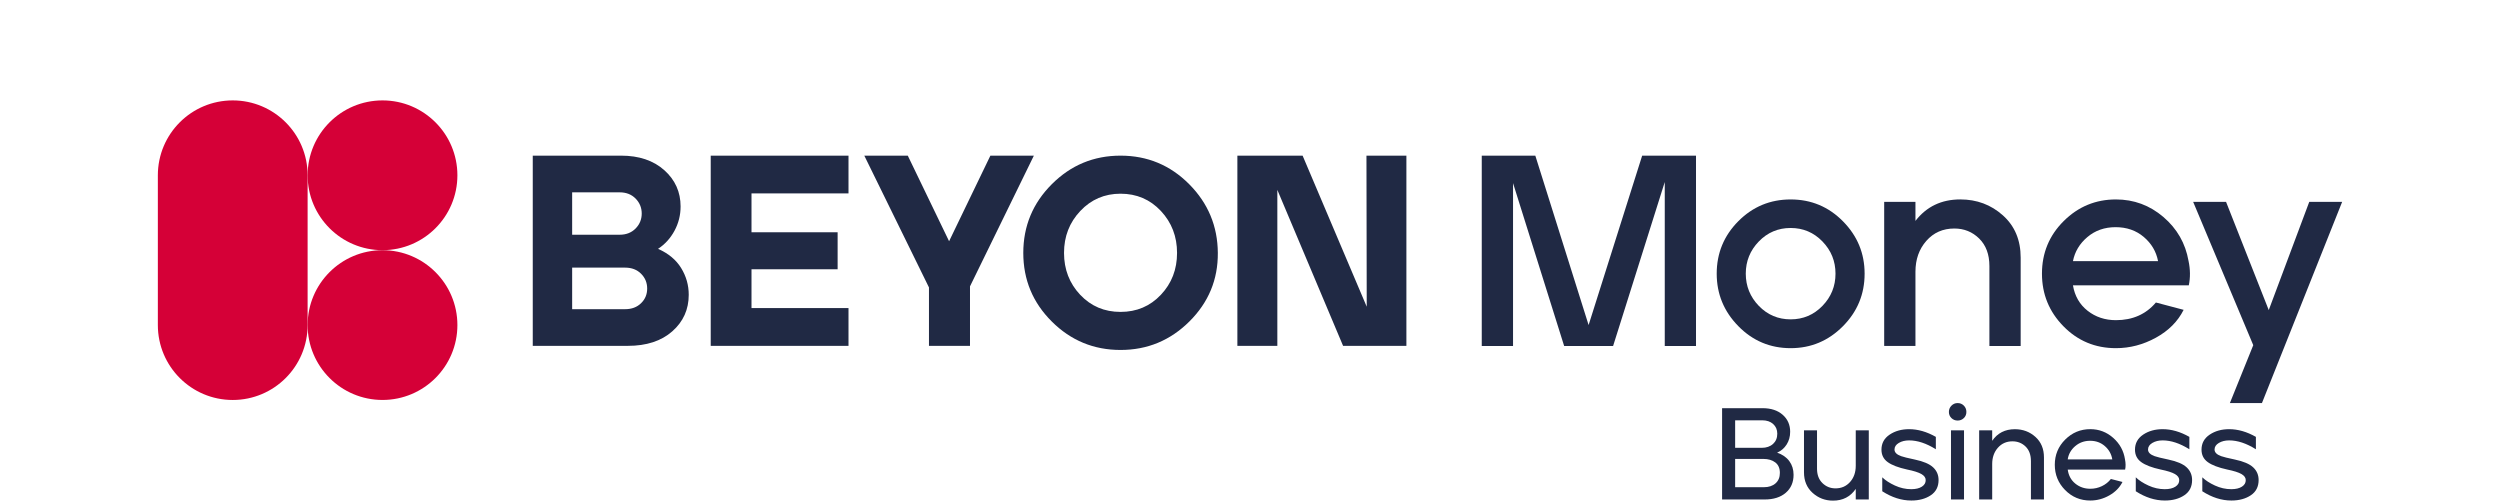 <?xml version="1.0" encoding="UTF-8"?> <svg xmlns="http://www.w3.org/2000/svg" xmlns:xlink="http://www.w3.org/1999/xlink" version="1.1" id="Layer_1" x="0px" y="0px" viewBox="0 0 1101.06 220.5" style="enable-background:new 0 0 1101.06 220.5;" xml:space="preserve"> <style type="text/css"> .st0{fill:#D50037;} .st1{fill:#202944;} .st2{fill:#E3152E;} .st3{fill:#1A242D;} </style> <g> <g> <g> <g> <g> <path class="st0" d="M201.45,143.17c0,18.22-14.77,32.98-32.98,32.98c-18.22,0-32.98-14.77-32.98-32.98 s14.77-32.98,32.98-32.98C186.68,110.19,201.45,124.96,201.45,143.17"></path> </g> <g> <path class="st0" d="M201.45,77.2c0,18.22-14.77,32.98-32.98,32.98c-18.22,0-32.98-14.77-32.98-32.98 c0-18.22,14.77-32.98,32.98-32.98C186.68,44.22,201.45,58.99,201.45,77.2"></path> </g> <g> <path class="st0" d="M135.48,77.2c0-18.22-14.77-32.98-32.98-32.98c-18.22,0-32.98,14.77-32.98,32.98v65.97 c0,18.22,14.77,32.99,32.98,32.99c18.22,0,32.98-14.77,32.98-32.99V77.2z"></path> </g> </g> <g> <path class="st1" d="M652.6,152.38V68.55h23.59l23.47,74.61l23.59-74.61h23.71v83.83H733.2V80.17l-22.75,72.21h-21.56 l-22.51-71.73v71.73H652.6z"></path> <path class="st1" d="M788.65,153.34c-9.02,0-16.71-3.23-23.05-9.7c-6.35-6.47-9.52-14.17-9.52-23.11 c0-9.02,3.17-16.72,9.52-23.11c6.35-6.39,14.03-9.58,23.05-9.58c9.02,0,16.71,3.21,23.05,9.64c6.35,6.43,9.52,14.11,9.52,23.05 c0,9.02-3.19,16.75-9.58,23.17C805.25,150.13,797.59,153.34,788.65,153.34z M774.63,134.72c3.83,3.95,8.5,5.93,14.01,5.93 c5.51,0,10.18-1.98,14.01-5.93c3.83-3.95,5.75-8.68,5.75-14.19c0-5.51-1.92-10.24-5.75-14.19c-3.83-3.95-8.5-5.93-14.01-5.93 c-5.51,0-10.18,1.98-14.01,5.93c-3.83,3.95-5.75,8.68-5.75,14.19C768.89,126.03,770.8,130.76,774.63,134.72z"></path> <path class="st1" d="M829.84,152.38V88.91h13.77v8.38c4.87-6.31,11.46-9.46,19.76-9.46c7.26,0,13.51,2.34,18.74,7.01 c5.23,4.67,7.84,10.88,7.84,18.62v38.92h-13.77v-35.21c0-5.11-1.5-9.14-4.49-12.1c-2.99-2.95-6.65-4.43-10.96-4.43 c-5.03,0-9.14,1.82-12.33,5.45c-3.19,3.63-4.79,8.16-4.79,13.59v32.69H829.84z"></path> <path class="st1" d="M931.9,153.34c-9.1,0-16.81-3.21-23.11-9.64c-6.31-6.43-9.46-14.15-9.46-23.17c0-9.1,3.19-16.83,9.58-23.17 c6.39-6.35,14.05-9.52,22.99-9.52c7.9,0,14.87,2.57,20.9,7.72c6.03,5.15,9.72,11.6,11.08,19.34c0.8,3.75,0.84,7.35,0.12,10.78 h-51.02c0.8,4.71,2.95,8.44,6.47,11.2c3.51,2.75,7.66,4.13,12.46,4.13c7.34,0,13.21-2.59,17.6-7.78l12.22,3.23 c-2.56,5.11-6.63,9.2-12.22,12.27C943.92,151.8,938.05,153.34,931.9,153.34z M912.98,115.02h37.48 c-0.8-4.23-2.9-7.78-6.29-10.66c-3.39-2.87-7.53-4.31-12.4-4.31c-4.87,0-9.02,1.46-12.45,4.37 C915.89,107.33,913.78,110.87,912.98,115.02z"></path> <path class="st1" d="M982.09,177.53l10.3-25.51l-26.47-63.11h14.49l18.8,47.66l17.84-47.66h14.49l-35.33,88.62H982.09z"></path> </g> </g> <g> <g> <path class="st1" d="M234.64,152.33V68.55h38.9c7.89,0,14.24,2.13,19.03,6.4c4.78,4.27,7.18,9.6,7.18,15.98 c0,3.83-0.9,7.4-2.69,10.71c-1.8,3.32-4.21,5.97-7.24,7.96c4.55,2,7.94,4.81,10.17,8.44c2.24,3.63,3.35,7.56,3.35,11.79 c0,6.46-2.41,11.83-7.24,16.09s-11.35,6.4-19.56,6.4H234.64z M251.99,103.38h20.94c2.88,0,5.21-0.92,7.01-2.75 c1.79-1.83,2.69-4.03,2.69-6.59c0-2.55-0.9-4.75-2.69-6.58c-1.8-1.83-4.13-2.75-7.01-2.75h-20.94V103.38z M251.99,136.17h23.34 c2.88,0,5.21-0.87,7.01-2.63c1.8-1.75,2.69-3.9,2.69-6.46c0-2.55-0.89-4.72-2.69-6.52c-1.8-1.8-4.13-2.69-7.01-2.69h-23.34 V136.17z"></path> </g> <g> <path class="st1" d="M313.02,152.33V68.55h60.68v16.64h-42.72v17.11h37.93v16.28h-37.93v17.11h42.72v16.64H313.02z"></path> </g> <g> <path class="st1" d="M409.14,152.33V126.6l-28.48-58.05h19.15l18.19,37.7l18.19-37.7h19.15l-28.13,57.57v26.21H409.14z"></path> </g> <g> <path class="st1" d="M523.86,141.56c-8.42,8.38-18.53,12.57-30.34,12.57c-11.81,0-21.9-4.17-30.27-12.51 c-8.38-8.33-12.57-18.41-12.57-30.22s4.19-21.9,12.57-30.28c8.38-8.38,18.46-12.57,30.27-12.57c11.81,0,21.88,4.19,30.22,12.57 c8.33,8.38,12.54,18.47,12.62,30.28C536.45,123.13,532.27,133.18,523.86,141.56z M475.74,129.83 c4.75,5.03,10.67,7.54,17.77,7.54c7.1,0,13.03-2.51,17.77-7.54c4.75-5.03,7.12-11.17,7.12-18.43c0-7.26-2.38-13.42-7.12-18.49 c-4.75-5.06-10.67-7.6-17.77-7.6c-7.02,0-12.93,2.54-17.71,7.6c-4.79,5.07-7.18,11.23-7.18,18.49 C468.63,118.66,471,124.8,475.74,129.83z"></path> </g> <g> <path class="st1" d="M544.97,152.33V68.55h28.73l28.24,66.54l-0.12-66.54h17.59v83.78h-27.88l-28.96-68.7v68.7H544.97z"></path> </g> </g> </g> <g> <path class="st1" d="M758.45,219.98v-40.21h17.81c3.71,0,6.67,0.97,8.87,2.9c2.2,1.93,3.3,4.43,3.3,7.5c0,2.11-0.52,3.97-1.55,5.6 c-1.03,1.63-2.43,2.82-4.19,3.59c2.33,0.8,4.13,2.05,5.37,3.73c1.24,1.69,1.87,3.7,1.87,6.03c0,3.29-1.14,5.93-3.42,7.9 c-2.28,1.97-5.39,2.96-9.33,2.96H758.45z M764.2,197.23h11.72c2.03,0,3.68-0.56,4.94-1.69c1.26-1.13,1.9-2.63,1.9-4.51 c0-1.76-0.6-3.19-1.81-4.28c-1.2-1.09-2.82-1.64-4.85-1.64H764.2V197.23z M764.2,214.58h12.64c2.14,0,3.86-0.56,5.14-1.69 c1.28-1.13,1.92-2.67,1.92-4.62c0-2.03-0.67-3.56-2.01-4.6c-1.34-1.03-3.1-1.55-5.28-1.55H764.2V214.58z"></path> <path class="st1" d="M807.33,220.49c-3.49,0-6.49-1.14-9.02-3.42c-2.53-2.28-3.79-5.29-3.79-9.05v-18.5h5.74v16.89 c0,2.68,0.79,4.8,2.38,6.35c1.59,1.55,3.51,2.33,5.77,2.33c2.6,0,4.74-0.94,6.41-2.82c1.67-1.88,2.5-4.25,2.5-7.12v-15.62h5.74 v30.44h-5.74v-4.65C814.95,218.77,811.62,220.49,807.33,220.49z"></path> <path class="st1" d="M841.8,220.44c-4.33,0-8.6-1.36-12.81-4.08v-6.14c1.38,1.34,3.24,2.55,5.57,3.62 c2.33,1.07,4.73,1.61,7.18,1.61c1.99,0,3.56-0.37,4.71-1.12c1.15-0.75,1.7-1.71,1.67-2.9c0-1.03-0.62-1.91-1.87-2.64 c-1.25-0.73-3.36-1.4-6.35-2.01c-3.83-0.84-6.66-1.92-8.5-3.25c-1.84-1.32-2.76-3.15-2.76-5.49c0-2.8,1.2-5,3.59-6.61 c2.39-1.61,5.26-2.41,8.59-2.41c3.87,0,7.79,1.13,11.77,3.39v5.46c-4.14-2.6-8.06-3.91-11.77-3.91c-1.76,0-3.27,0.37-4.54,1.12 c-1.26,0.75-1.9,1.71-1.9,2.9c0,1.26,0.98,2.24,2.93,2.93c0.92,0.34,2.93,0.84,6.03,1.49c3.79,0.8,6.48,1.95,8.07,3.45 c1.59,1.49,2.38,3.35,2.38,5.57c0,2.95-1.15,5.19-3.45,6.72C848.06,219.67,845.21,220.44,841.8,220.44z"></path> <path class="st1" d="M864.92,184.13c-0.75,0.73-1.66,1.09-2.73,1.09c-1.07,0-1.98-0.36-2.73-1.09c-0.75-0.73-1.12-1.63-1.12-2.7 c0-1.07,0.37-1.99,1.12-2.76s1.66-1.15,2.73-1.15c1.07,0,1.98,0.37,2.73,1.12c0.75,0.75,1.12,1.68,1.12,2.78 C866.04,182.51,865.67,183.41,864.92,184.13z M859.26,219.98v-30.44H865v30.44H859.26z"></path> <path class="st1" d="M871.67,219.98v-30.44h5.74v4.6c2.34-3.41,5.67-5.11,9.99-5.11c3.52,0,6.54,1.13,9.05,3.39 c2.51,2.26,3.76,5.27,3.76,9.02v18.55h-5.74v-16.89c0-2.76-0.78-4.9-2.35-6.43c-1.57-1.53-3.5-2.3-5.8-2.3 c-2.61,0-4.74,0.95-6.41,2.84c-1.67,1.89-2.5,4.28-2.5,7.15v15.62H871.67z"></path> <path class="st1" d="M920.61,220.44c-4.37,0-8.06-1.54-11.09-4.62c-3.03-3.08-4.54-6.79-4.54-11.12c0-4.36,1.53-8.07,4.6-11.12 c3.06-3.04,6.74-4.57,11.03-4.57c3.83,0,7.19,1.27,10.08,3.82c2.89,2.55,4.62,5.7,5.2,9.45c0.34,1.72,0.36,3.24,0.06,4.54h-25.27 c0.34,2.56,1.44,4.61,3.3,6.14c1.86,1.53,4.07,2.3,6.63,2.3c1.8,0,3.5-0.38,5.11-1.15c1.61-0.77,2.93-1.82,3.96-3.16l5.11,1.32 c-1.23,2.45-3.16,4.42-5.8,5.92C926.35,219.69,923.55,220.44,920.61,220.44z M910.67,202.34h19.64c-0.38-2.33-1.47-4.29-3.27-5.86 c-1.8-1.57-3.96-2.35-6.49-2.35c-2.57,0-4.77,0.8-6.61,2.38C912.1,198.1,911.01,200.05,910.67,202.34z"></path> <path class="st1" d="M953.46,220.44c-4.33,0-8.6-1.36-12.81-4.08v-6.14c1.38,1.34,3.24,2.55,5.57,3.62 c2.33,1.07,4.73,1.61,7.18,1.61c1.99,0,3.56-0.37,4.71-1.12c1.15-0.75,1.7-1.71,1.67-2.9c0-1.03-0.62-1.91-1.87-2.64 c-1.25-0.73-3.36-1.4-6.35-2.01c-3.83-0.84-6.66-1.92-8.5-3.25c-1.84-1.32-2.76-3.15-2.76-5.49c0-2.8,1.2-5,3.59-6.61 c2.39-1.61,5.26-2.41,8.59-2.41c3.87,0,7.79,1.13,11.77,3.39v5.46c-4.14-2.6-8.06-3.91-11.77-3.91c-1.76,0-3.27,0.37-4.54,1.12 c-1.26,0.75-1.9,1.71-1.9,2.9c0,1.26,0.98,2.24,2.93,2.93c0.92,0.34,2.93,0.84,6.03,1.49c3.79,0.8,6.48,1.95,8.07,3.45 c1.59,1.49,2.38,3.35,2.38,5.57c0,2.95-1.15,5.19-3.45,6.72C959.72,219.67,956.87,220.44,953.46,220.44z"></path> <path class="st1" d="M982.76,220.44c-4.33,0-8.6-1.36-12.81-4.08v-6.14c1.38,1.34,3.24,2.55,5.57,3.62 c2.33,1.07,4.73,1.61,7.18,1.61c1.99,0,3.56-0.37,4.71-1.12c1.15-0.75,1.7-1.71,1.67-2.9c0-1.03-0.62-1.91-1.87-2.64 c-1.25-0.73-3.36-1.4-6.35-2.01c-3.83-0.84-6.66-1.92-8.5-3.25c-1.84-1.32-2.76-3.15-2.76-5.49c0-2.8,1.2-5,3.59-6.61 c2.39-1.61,5.26-2.41,8.59-2.41c3.87,0,7.79,1.13,11.77,3.39v5.46c-4.14-2.6-8.06-3.91-11.77-3.91c-1.76,0-3.27,0.37-4.54,1.12 c-1.26,0.75-1.9,1.71-1.9,2.9c0,1.26,0.98,2.24,2.93,2.93c0.92,0.34,2.93,0.84,6.03,1.49c3.79,0.8,6.48,1.95,8.07,3.45 c1.59,1.49,2.38,3.35,2.38,5.57c0,2.95-1.15,5.19-3.45,6.72C989.02,219.67,986.16,220.44,982.76,220.44z"></path> </g> </g> </svg> 